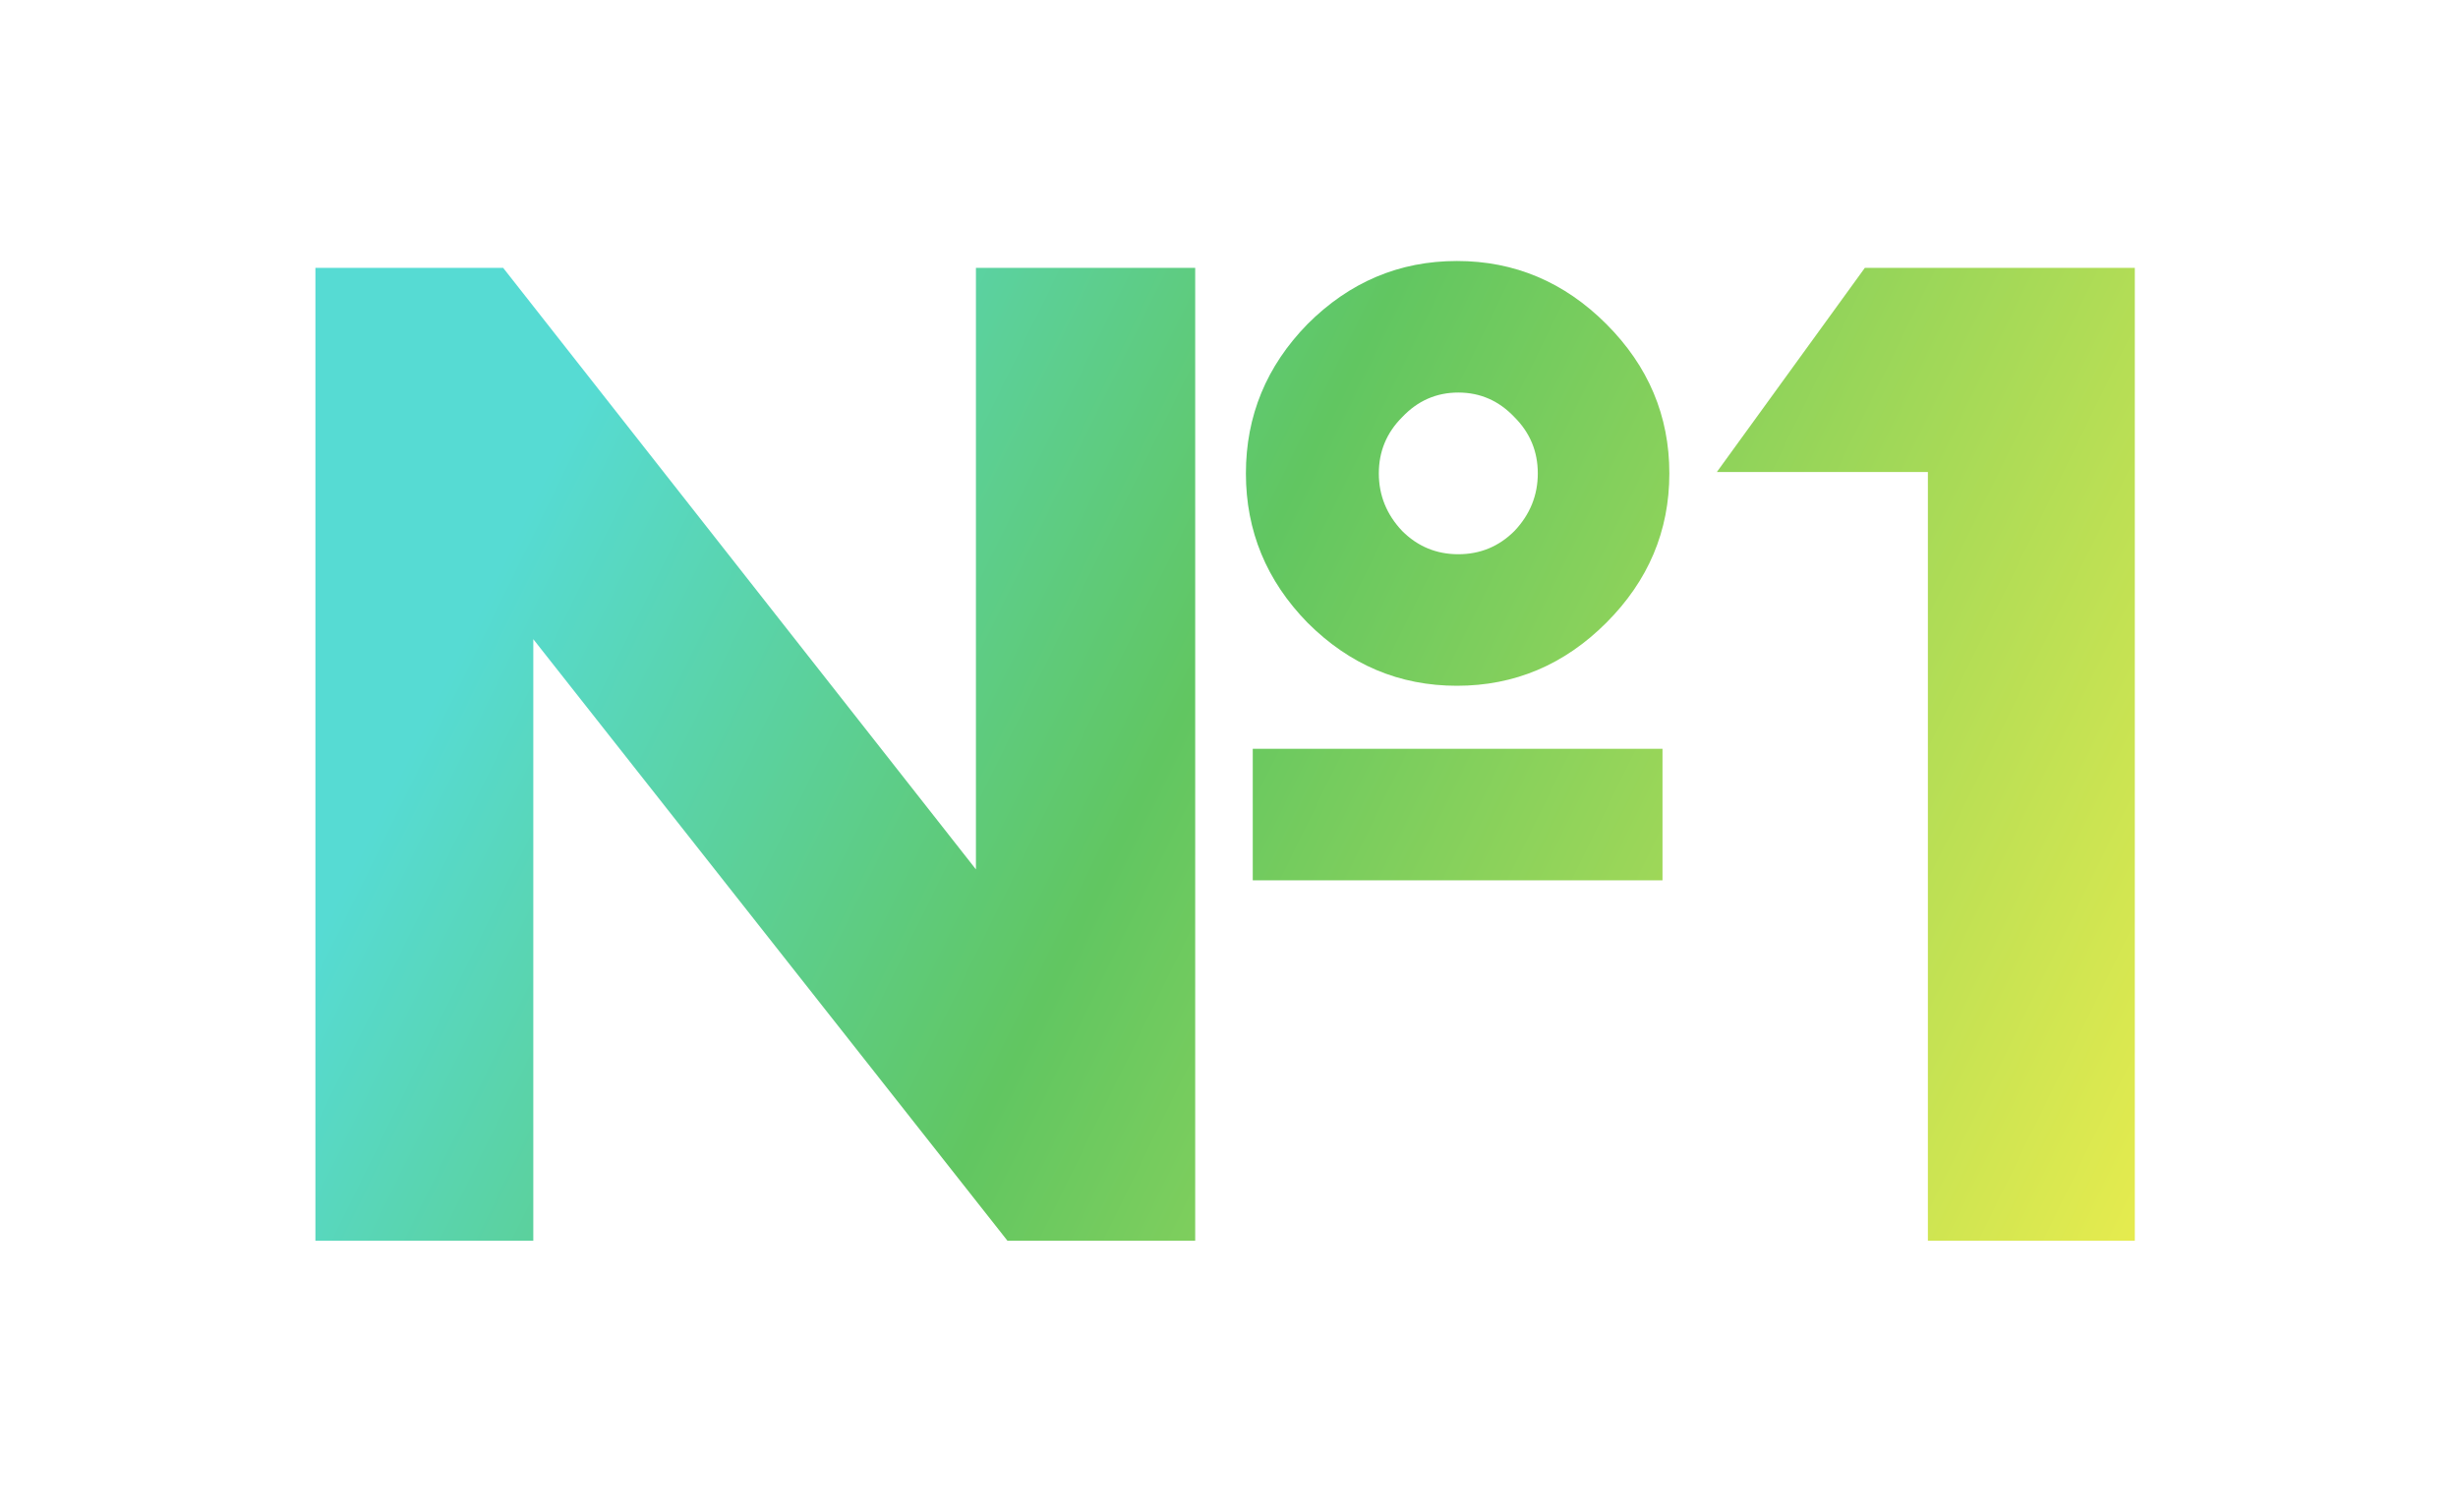 <svg xmlns="http://www.w3.org/2000/svg" width="226" height="139" viewBox="0 0 226 139" fill="none"><path d="M109.892 114.09H92.63L49.034 58.776V114.09H29V24.63H46.262L89.732 79.944V24.63H109.892V114.09ZM147.692 57.264C143.828 61.128 139.25 63.06 133.958 63.06C128.666 63.06 124.088 61.128 120.224 57.264C116.444 53.4 114.554 48.822 114.554 43.53C114.554 38.238 116.444 33.66 120.224 29.796C124.088 25.932 128.666 24 133.958 24C139.25 24 143.828 25.932 147.692 29.796C151.556 33.66 153.488 38.238 153.488 43.53C153.488 48.822 151.556 53.4 147.692 57.264ZM115.184 80.952V68.856H152.858V80.952H115.184ZM128.918 48.822C130.346 50.25 132.068 50.964 134.084 50.964C136.1 50.964 137.822 50.25 139.25 48.822C140.678 47.31 141.392 45.546 141.392 43.53C141.392 41.514 140.678 39.792 139.25 38.364C137.822 36.852 136.1 36.096 134.084 36.096C132.068 36.096 130.346 36.852 128.918 38.364C127.49 39.792 126.776 41.514 126.776 43.53C126.776 45.546 127.49 47.31 128.918 48.822Z" fill="url(#paint0_linear_55_9)"></path><path d="M177.259 114.09V43.404H157.855L171.463 24.63H196.285V114.09H177.259Z" fill="url(#paint1_linear_55_9)"></path><defs><linearGradient id="paint0_linear_55_9" x1="229.112" y1="137.252" x2="-32.506" y2="9.031" gradientUnits="userSpaceOnUse"><stop offset="0.13" stop-color="#E8EC4E"></stop><stop offset="0.479" stop-color="#61C661"></stop><stop offset="0.693" stop-color="#56DBD3"></stop></linearGradient><linearGradient id="paint1_linear_55_9" x1="229.112" y1="137.252" x2="-32.506" y2="9.031" gradientUnits="userSpaceOnUse"><stop offset="0.13" stop-color="#E8EC4E"></stop><stop offset="0.479" stop-color="#61C661"></stop><stop offset="0.693" stop-color="#56DBD3"></stop></linearGradient></defs></svg>